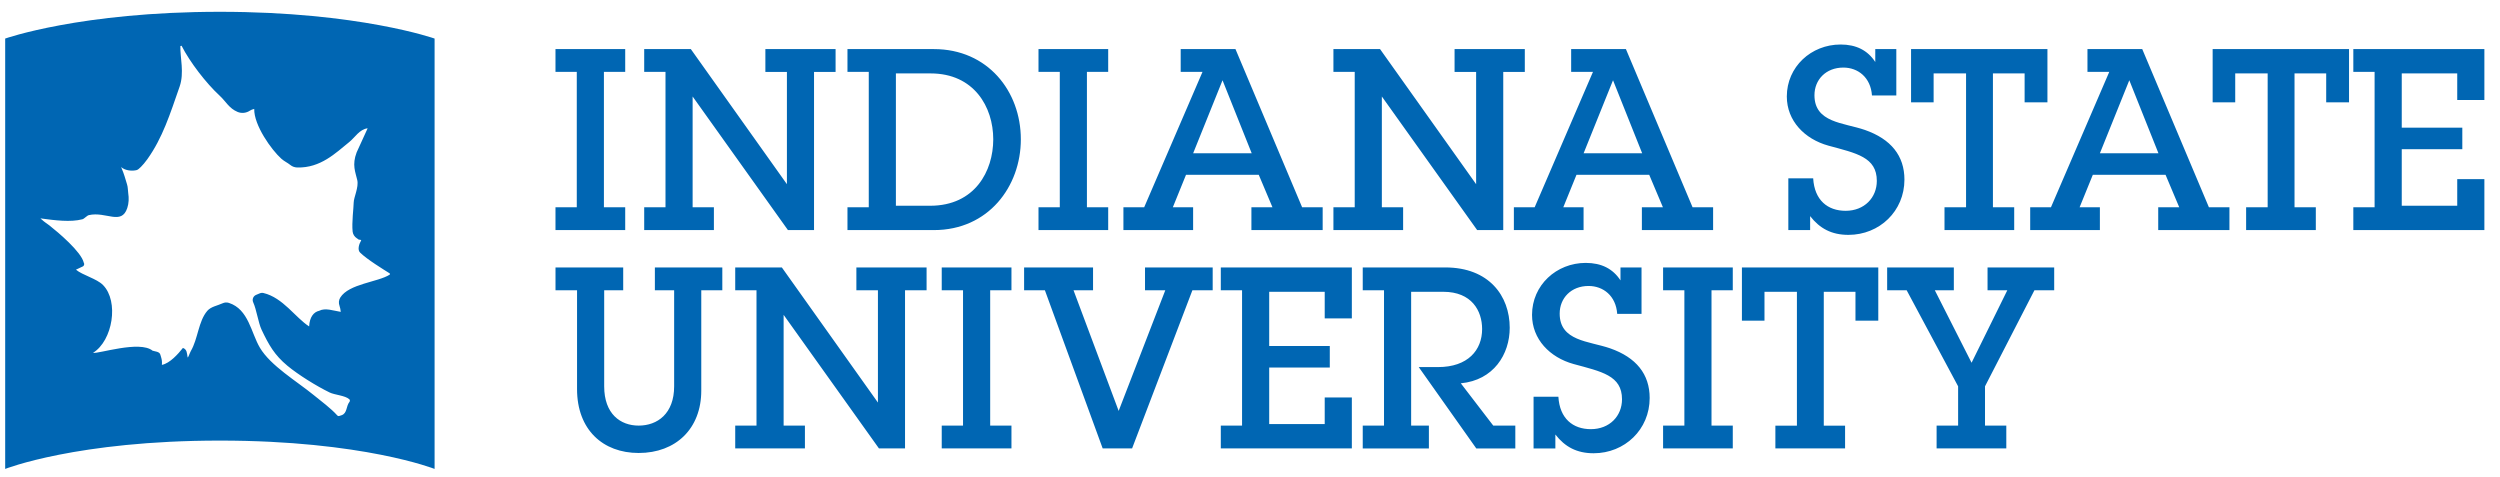 <svg xmlns="http://www.w3.org/2000/svg" height="47.36" width="248" viewBox="0 0 248 47.36">
 <g transform="matrix(1.333 0 0 -1.333 -1000.4 842.08)">
  <path d="m766.85 630.84c-10.356 0-15.977-1.992-15.977-1.992v-32.027s5.325 2.109 15.977 2.109c10.652 0 15.979-2.109 15.979-2.109v32.027s-5.622 1.992-15.979 1.992zm120.61-2.435c-2.188 0-4-1.66-4-3.867 0-1.812 1.323-3.169 3.095-3.659 2.075-0.566 3.603-0.849 3.603-2.622 0-1.246-0.925-2.227-2.32-2.227-1.341 0-2.321 0.793-2.416 2.416h-1.849v-3.85h1.622v1.039c0.716-0.924 1.605-1.396 2.849-1.396 2.32 0 4.169 1.773 4.169 4.112 0 1.774-0.999 3.018-2.943 3.697-1.585 0.547-3.753 0.529-3.753 2.584 0 1.151 0.849 2.057 2.15 2.057 1.094 0 2.036-0.735 2.13-2.074h1.812v3.451h-1.566v-0.962c-0.566 0.868-1.415 1.302-2.584 1.302zm-123.46-0.092c0.618-1.219 1.822-2.78 2.827-3.709 0.48-0.442 0.703-0.95 1.343-1.216 0.301-0.125 0.647-0.085 0.918 0.097 0.084 0.055 0.185 0.098 0.319 0.127-0.03-1.212 1.285-3.052 2.02-3.708 0.216-0.192 0.459-0.296 0.665-0.463 0.145-0.12 0.33-0.183 0.519-0.188 1.732-0.044 2.853 1.075 3.874 1.9 0.411 0.33 0.758 0.948 1.362 1.017-0.274-0.597-0.546-1.194-0.819-1.792-0.356-0.938-0.089-1.463 0.047-2.065 0.121-0.531-0.263-1.283-0.267-1.671-4e-3 -0.387-0.151-1.494-0.079-2.156 0.022-0.207 0.142-0.39 0.316-0.502 0.032-0.02 0.063-0.041 0.095-0.062 0.018-0.067 0.209-0.022 0.227-0.089-0.162-0.276-0.295-0.699-0.084-0.91 0.515-0.51 1.751-1.264 2.216-1.556v-0.082c-0.889-0.572-3.046-0.676-3.691-1.714-0.115-0.185-0.13-0.412-0.054-0.615 0.048-0.131 0.072-0.279 0.092-0.447-0.54 0.086-1.154 0.318-1.603 0.082-0.409-0.092-0.715-0.462-0.75-1.166-1.026 0.659-1.94 2.137-3.397 2.487-0.104 0.025-0.214 0.009-0.311-0.038-0.089-0.045-0.172-0.069-0.246-0.103-0.212-0.093-0.306-0.344-0.208-0.554 0.243-0.524 0.379-1.523 0.624-2.039 0.541-1.137 0.955-1.875 1.92-2.678 0.811-0.673 2.158-1.511 3.147-1.992 0.377-0.182 1.15-0.221 1.458-0.5 0.056-0.05 0.061-0.136 0.015-0.195-0.265-0.332-0.156-0.833-0.577-0.992-0.07-0.018-0.128-0.039-0.177-0.057-0.055-0.021-0.115-0.005-0.154 0.038-0.486 0.541-1.191 1.054-1.758 1.518-1.27 1.036-3.198 2.174-3.999 3.519-0.663 1.116-0.838 2.861-2.309 3.338-0.154 0.05-0.32 0.039-0.467-0.029-0.387-0.177-0.869-0.25-1.138-0.561-0.67-0.778-0.691-2.083-1.23-2.998-0.12-0.237-0.179-0.475-0.237-0.469-0.052 0.309-0.037 0.594-0.349 0.706-0.351-0.444-0.963-1.141-1.567-1.264 0 4e-3 0.002 0.013 0.003 0.028 0.017 0.184-0.004 0.37-0.06 0.546-0.095 0.304-0.042 0.365-0.636 0.485-0.955 0.784-4.064-0.256-4.43-0.161 1.466 0.906 1.942 3.829 0.743 5.046-0.471 0.478-1.518 0.729-2.013 1.143l0.526 0.249c0.089 0.059 0.114 0.179 0.056 0.268-0.184 0.812-1.903 2.26-2.568 2.783-0.285 0.223-0.249 0.147-0.661 0.517 1.093-0.146 2.236-0.298 3.126-0.066 0.146 0.039 0.334 0.274 0.48 0.308 1.273 0.293 2.425-0.781 2.859 0.527 0.118 0.356 0.13 0.738 0.072 1.109-0.033 0.206-0.017 0.43-0.089 0.655-0.172 0.532-0.157 0.608-0.439 1.286 0.295-0.269 0.834-0.318 1.184-0.218 0.096 0.027 0.427 0.328 0.765 0.801 1.14 1.599 1.687 3.349 2.405 5.411 0.356 1.028 0.031 2.141 0.054 3.012 0.048 0.011 0.041 0.01 0.088 0.021zm27.826-0.248v-1.698h1.585v-10.074h-1.585v-1.698h5.189v1.698h-1.585v10.074h1.585v1.698h-5.189zm6.602 0v-1.698h1.585v-10.074h-1.585v-1.698h5.187v1.698h-1.583v8.244l7.093-9.942h1.942v11.771h1.604v1.698h-5.225v-1.698h1.603v-8.355l-7.15 10.053h-3.47zm15.127 0v-1.698h1.585v-10.074h-1.585v-1.698h6.432c4.056 0 6.47 3.245 6.47 6.754 0 3.583-2.47 6.715-6.47 6.715h-6.432zm14.216 0v-1.698h1.585v-10.074h-1.585v-1.698h5.187v1.698h-1.583v10.074h1.583v1.698h-5.187zm10.582 0v-1.698h1.623l-4.34-10.074h-1.545v-1.696h5.187v1.696h-1.509l0.98 2.416h5.414l1.02-2.416h-1.567v-1.696h5.303v1.696h-1.529l-4.96 11.771h-4.075zm11.366 0v-1.698h1.585v-10.074h-1.585v-1.698h5.187v1.698h-1.583v8.244l7.093-9.942h1.942v11.771h1.604v1.698h-5.227v-1.698h1.604v-8.355l-7.15 10.053h-3.47zm17.692 0v-1.698h1.623l-4.339-10.074h-1.547v-1.696h5.187v1.696h-1.509l0.981 2.416h5.413l1.02-2.416h-1.566v-1.696h5.301v1.696h-1.529l-4.96 11.771h-4.075zm25.295 0v-3.961h1.679v2.15h2.414v-9.961h-1.604v-1.698h5.187v1.698h-1.583v9.961h2.358v-2.15h1.698v3.961h-10.148zm13.128 0v-1.698h1.622l-4.339-10.074h-1.545v-1.698h5.186v1.698h-1.509l0.983 2.416h5.413l1.018-2.416h-1.564v-1.698h5.3v1.698h-1.528l-4.961 11.771h-4.074zm9.316 0v-3.961h1.68v2.15h2.414v-9.961h-1.603v-1.696h5.187v1.696h-1.585v9.961h2.357v-2.15h1.699v3.961h-10.15zm10.469 0v-1.698h1.583v-10.074h-1.583v-1.698h9.753v3.792h-2.02v-1.98h-4.129v4.206h4.507v1.604h-4.507v4.037h4.129v-1.98h2.02v3.791h-9.753zm-108.46-1.811h2.584c3.227 0 4.661-2.49 4.661-4.904 0-2.358-1.359-4.944-4.698-4.944h-2.547v9.848zm24.308-0.51 2.171-5.433h-4.358l2.187 5.433zm29.06 0 2.169-5.433h-4.358l2.188 5.433zm38.421 0 2.169-5.433h-4.358l2.188 5.433zm-40.449-13.591c-2.188 0-3.999-1.66-3.999-3.867 0-1.811 1.32-3.169 3.094-3.659 2.075-0.566 3.602-0.849 3.602-2.622 0-1.246-0.923-2.225-2.319-2.225-1.34 0-2.321 0.792-2.416 2.414h-1.847v-3.85h1.622v1.039c0.717-0.925 1.603-1.396 2.848-1.396 2.32 0 4.17 1.773 4.17 4.112 0 1.774-1.002 3.018-2.944 3.697-1.583 0.547-3.753 0.529-3.753 2.585 0 1.15 0.849 2.055 2.15 2.055 1.094 0 2.037-0.735 2.131-2.074h1.81v3.451h-1.566v-0.961c-0.565 0.867-1.415 1.301-2.584 1.301zm-16.598-0.338v-1.698h1.583v-10.074h-1.583v-1.698h4.923v1.698h-1.321v9.96h2.395c2.113 0 2.887-1.415 2.887-2.773 0-1.566-1.057-2.83-3.283-2.83h-1.434l4.283-6.054h2.905v1.698h-1.641l-2.416 3.149c2.434 0.227 3.64 2.15 3.64 4.131 0 2.377-1.547 4.491-4.792 4.491h-6.148zm-60.073-0.001v-1.698h1.603v-7.356c0-3.018 1.924-4.753 4.585-4.753 2.773 0 4.66 1.812 4.66 4.641v7.469h1.566v1.698h-5.019v-1.698h1.434v-7.148c0-2.037-1.246-2.924-2.641-2.924-1.358 0-2.565 0.868-2.565 2.924v7.148h1.415v1.698h-5.038zm13.374 0v-1.698h1.583v-10.072h-1.583v-1.698h5.187v1.698h-1.585v8.243l7.094-9.94h1.941v11.77h1.604v1.698h-5.225v-1.698h1.604v-8.357l-7.15 10.055h-3.47zm15.368 0v-1.698h1.585v-10.072h-1.585v-1.698h5.189v1.698h-1.583v10.072h1.583v1.698h-5.189zm6.13 0v-1.698h1.547l4.301-11.77h2.188l4.488 11.77h1.51v1.698h-5.036v-1.698h1.509l-3.47-8.978-3.359 8.978h1.453v1.698h-5.131zm14.638 0v-1.698h1.582v-10.072h-1.582v-1.698h9.752v3.791h-2.019v-1.98h-4.131v4.207h4.509v1.603h-4.509v4.037h4.131v-1.98h2.019v3.791h-9.752zm32.914 0v-1.698h1.585v-10.072h-1.585v-1.698h5.187v1.698h-1.583v10.072h1.583v1.698h-5.187zm5.867 0v-3.961h1.679v2.15h2.414v-9.961h-1.603v-1.696h5.187v1.696h-1.585v9.961h2.358v-2.15h1.698v3.961h-10.148zm10.808 0v-1.698h1.452l3.829-7.148v-2.924h-1.601v-1.698h5.187v1.698h-1.585v2.924l3.678 7.148h1.471v1.698h-4.96v-1.698h1.471l-2.66-5.394-2.735 5.394h1.415v1.698h-4.961z" fill="#0066b3"/>
 </g>
</svg>